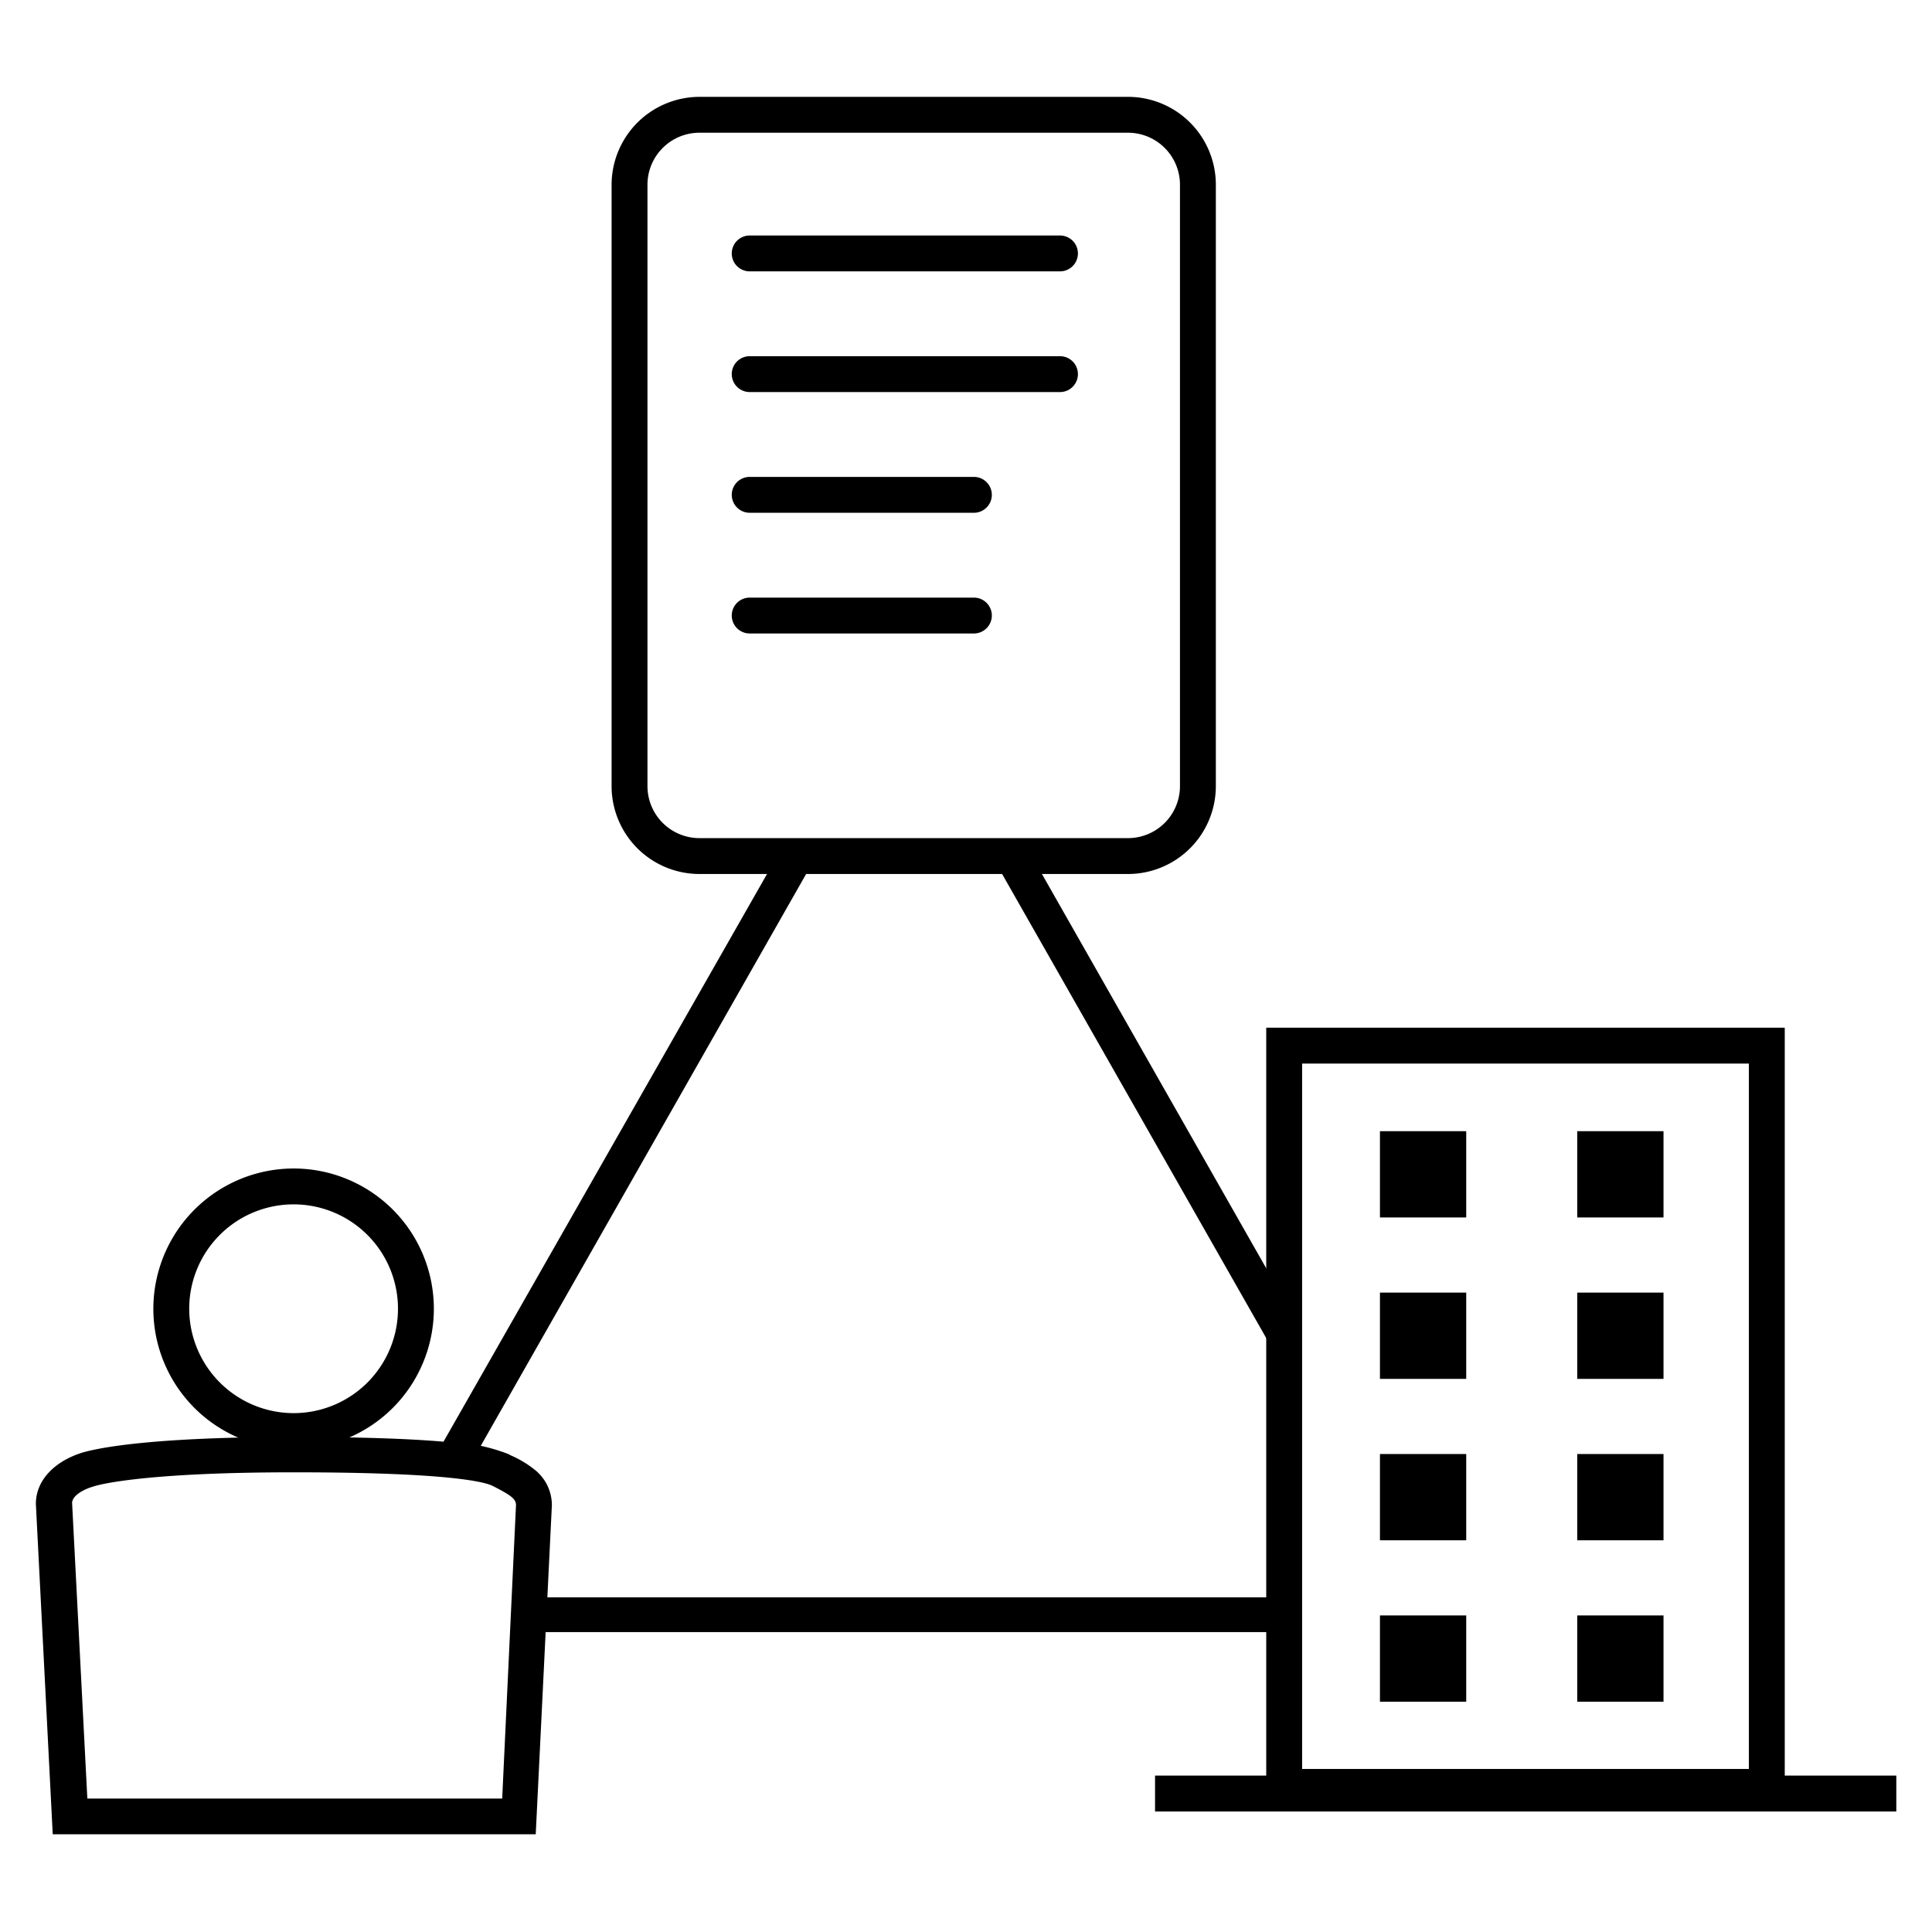 <svg xmlns="http://www.w3.org/2000/svg" width="38mm" height="38mm" viewBox="0 0 107.72 107.72"><path d="M64.4,99h41.33v2H64.4Z"/><path d="M70.6,57.3H99.51v43.33H70.6Zm26.91,2H72.6V98.63H97.51Z"/><path d="M39,5.4H62.89a4.9,4.9,0,0,1,4.9,4.9h0V43.83a4.9,4.9,0,0,1-4.9,4.9H39a4.9,4.9,0,0,1-4.9-4.9h0V10.3A4.91,4.91,0,0,1,39,5.4ZM62.89,46.73a2.9,2.9,0,0,0,2.9-2.9h0V10.3a2.9,2.9,0,0,0-2.9-2.9H39a2.9,2.9,0,0,0-2.9,2.9V43.83a2.9,2.9,0,0,0,2.9,2.9H62.89Z"/><path d="M41.8,13.13H59.1a1,1,0,0,1,1,1h0a1,1,0,0,1-1,1H41.8a1,1,0,0,1-1-1h0A1,1,0,0,1,41.8,13.13Z"/><path d="M41.8,19.86H59.1a1,1,0,0,1,1,1h0a1,1,0,0,1-1,1H41.8a1,1,0,0,1-1-1h0A1,1,0,0,1,41.8,19.86Z"/><path d="M41.8,33.32H54.3a1,1,0,0,1,1,1h0a1,1,0,0,1-1,1H41.8a1,1,0,0,1-1-1h0A1,1,0,0,1,41.8,33.32Z"/><path d="M41.8,26.59H54.3a1,1,0,0,1,1,1h0a1,1,0,0,1-1,1H41.8a1,1,0,0,1-1-1h0a1,1,0,0,1,1-1Z"/><rect x="87.94" y="63.07" width="4.81" height="4.81"/><rect x="76.94" y="63.07" width="4.81" height="4.81"/><rect x="87.94" y="72.07" width="4.81" height="4.81"/><rect x="76.94" y="72.07" width="4.81" height="4.81"/><rect x="87.94" y="81.07" width="4.81" height="4.81"/><rect x="76.94" y="81.07" width="4.81" height="4.81"/><rect x="87.94" y="90.07" width="4.81" height="4.81"/><rect x="76.94" y="90.07" width="4.81" height="4.81"/><path d="M43,48.32h0L24.08,81.52h0Z" fill="none"/><path d="M71.12,71.63h0L57.86,48.32h0Z" fill="none"/><path d="M45.18,48.32l-19,33.34a9.38,9.38,0,0,1,2.78.48l.17.08c.87.43,1.16.63,1.16.94L30,89.06H71.12V75.52L55.64,48.32Z" fill="none"/><path d="M30,89.06,29.94,91H71.12V89.06Z"/><path d="M45.18,48.32H43L24.08,81.52c.84,0,1.54.09,2.13.14Z"/><path d="M71.12,75.52V71.63L57.86,48.32H55.64Z"/><path d="M16.38,80.12c3.57,0,6.41.09,8.43.27a10.16,10.16,0,0,1,3.53.68l.15.08a5.83,5.83,0,0,1,1.39.85,2.52,2.52,0,0,1,.89,1.93v0l-.9,18.34H2.94L2,83.85C2,82.56,3,81.5,4.56,81,5.23,80.8,8,80.12,16.38,80.12Zm12.39,3.8c0-.35-.3-.55-1.16-1l-.16-.08c-.36-.18-2.19-.75-11.07-.75-8.52,0-11,.72-11.2.8h0c-.43.12-1.14.46-1.16.9l.85,16.49H28Z"/><path d="M16.38,65.15A7.82,7.82,0,1,1,8.55,73h0A7.83,7.83,0,0,1,16.38,65.15Zm0,13.64A5.82,5.82,0,1,0,10.55,73h0A5.83,5.83,0,0,0,16.38,78.79Z"/></svg>
